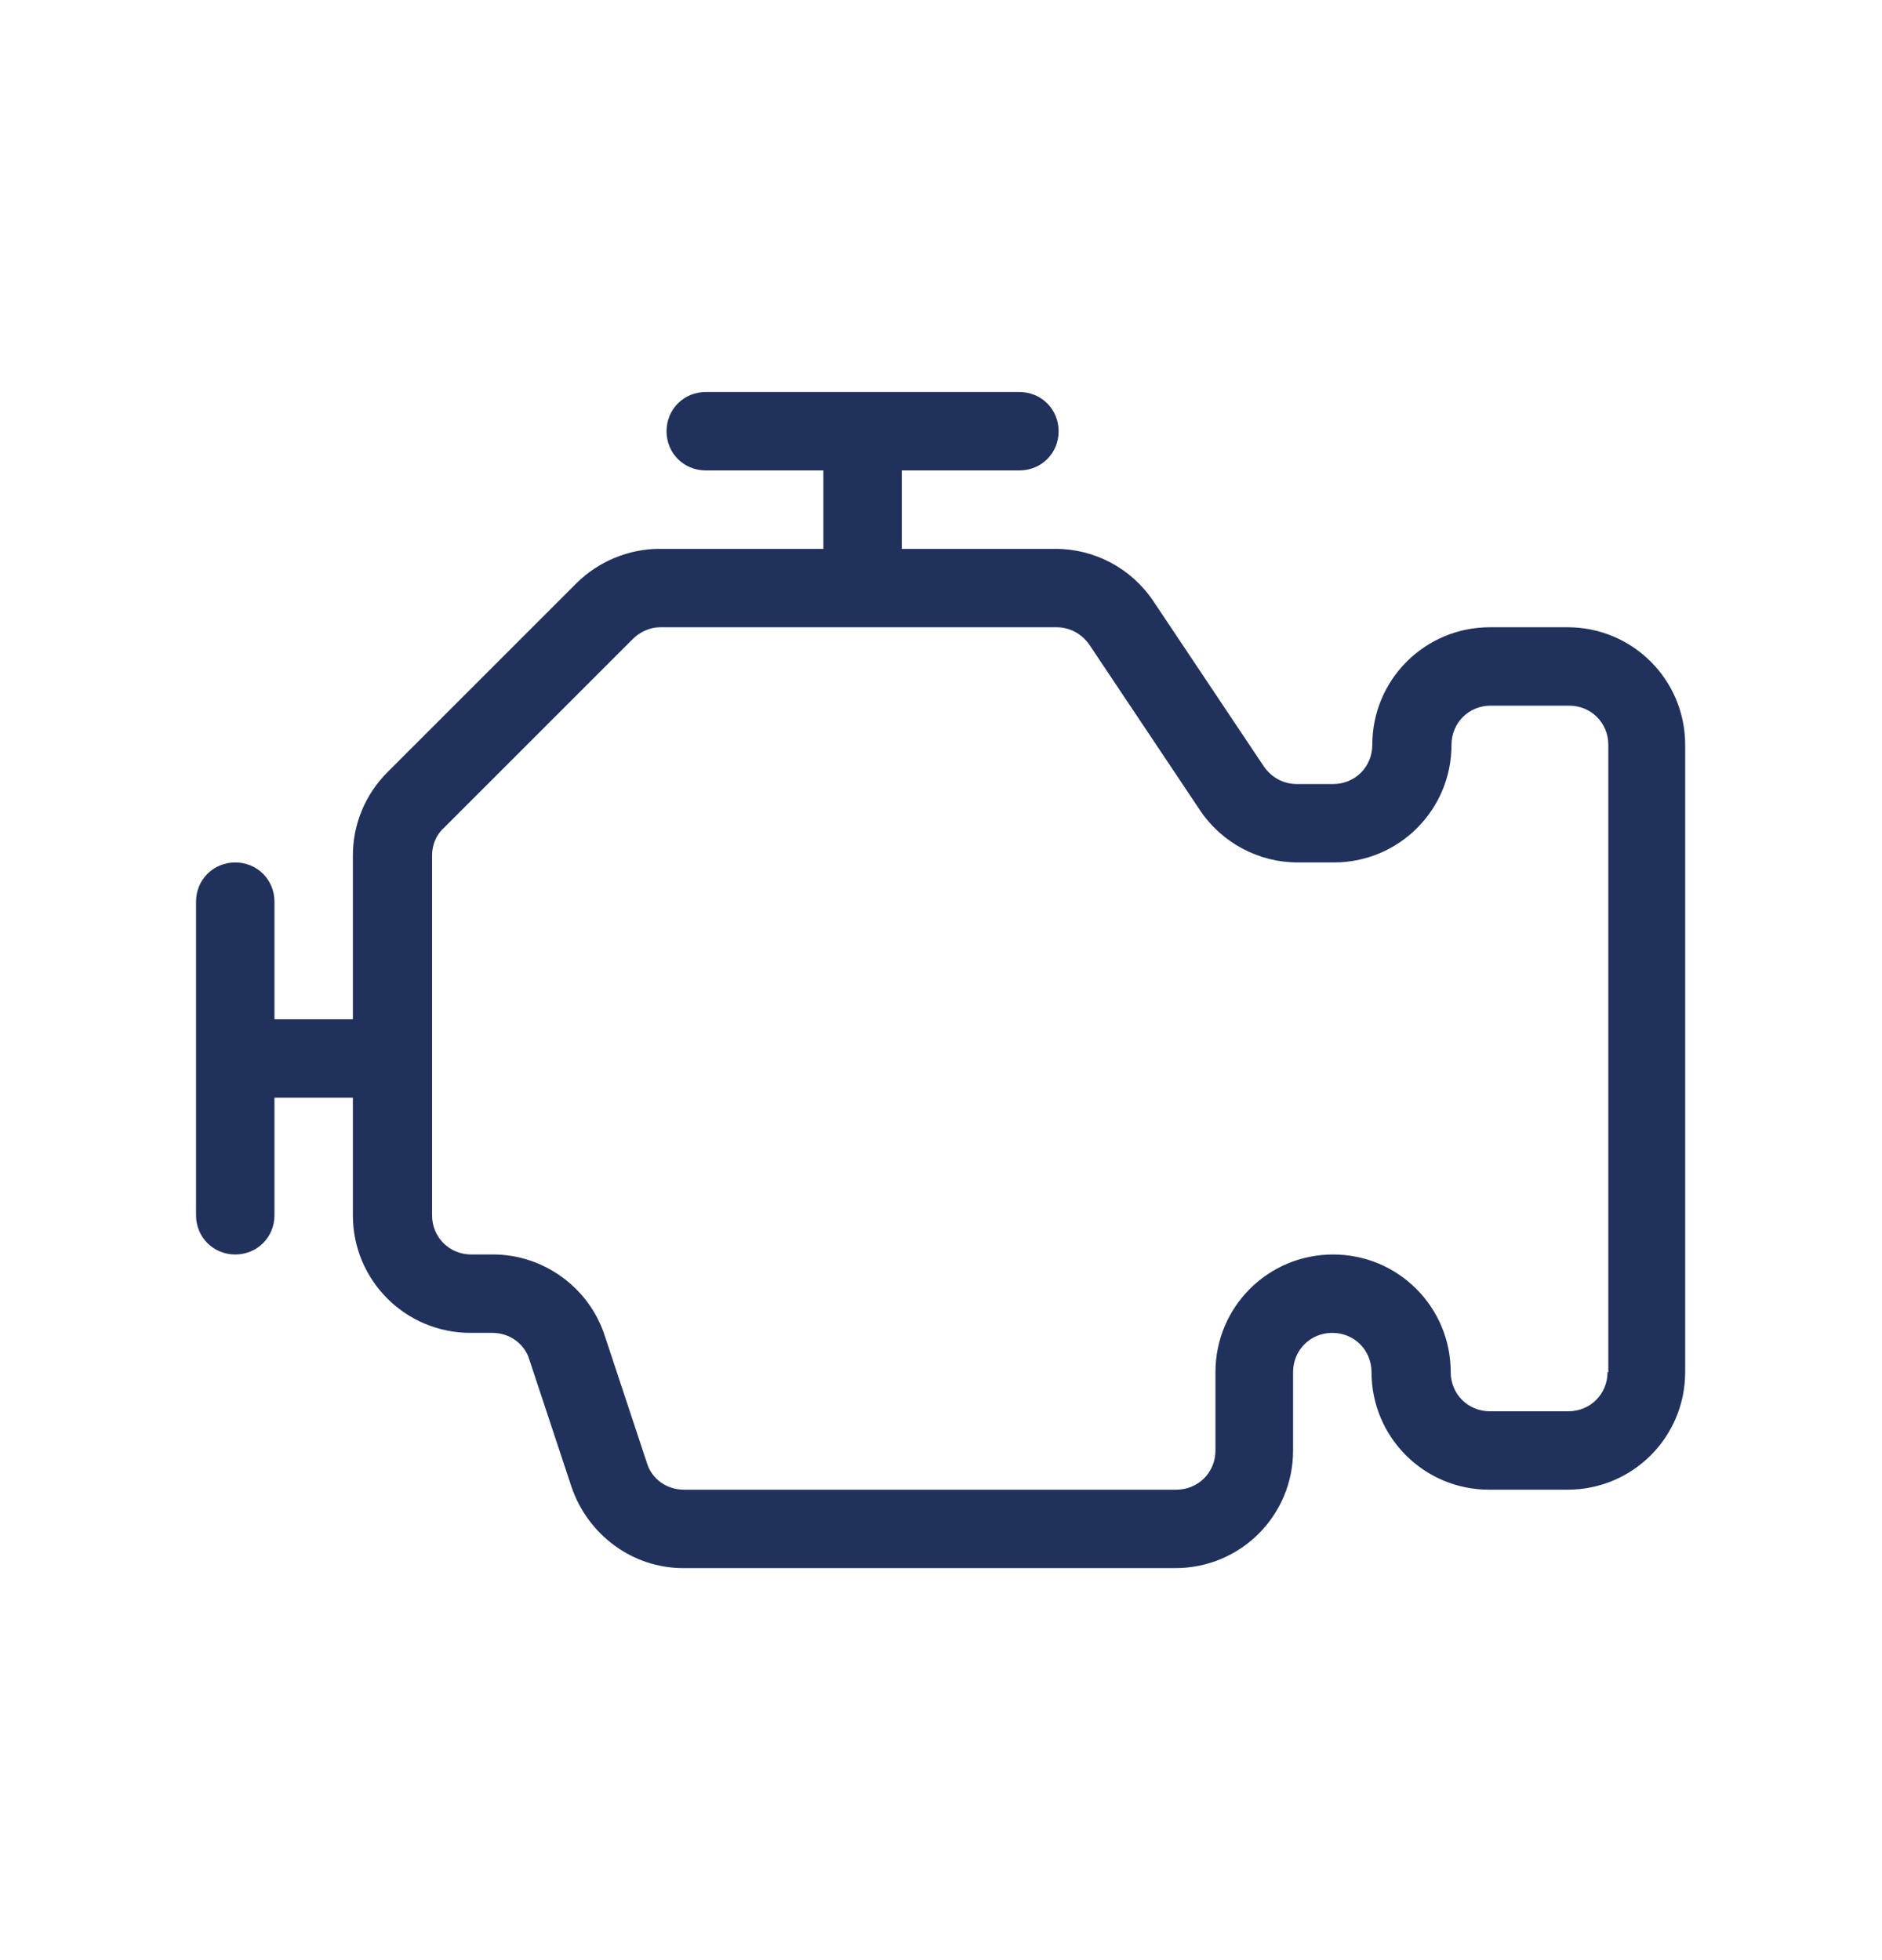 <svg width="24" height="25" viewBox="0 0 24 25" fill="none" xmlns="http://www.w3.org/2000/svg">
<g id="car machine">
<path id="Vector" d="M20 8H19C18.17 8 17.5 8.67 17.5 9.5C17.5 9.78 17.28 10 17 10H16.54C16.37 10 16.22 9.92 16.12 9.78L14.71 7.67C14.43 7.25 13.96 7 13.46 7H11.5V6H13C13.28 6 13.5 5.78 13.5 5.5C13.5 5.22 13.28 5 13 5H9C8.72 5 8.5 5.22 8.5 5.5C8.5 5.78 8.72 6 9 6H10.5V7H8.41C8.02 7 7.63 7.16 7.35 7.44L4.94 9.85C4.66 10.13 4.5 10.51 4.5 10.91V13H3.5V11.5C3.5 11.22 3.28 11 3 11C2.72 11 2.5 11.22 2.5 11.5V15.5C2.5 15.78 2.72 16 3 16C3.28 16 3.5 15.78 3.5 15.5V14H4.5V15.5C4.5 16.33 5.17 17 6 17H6.28C6.5 17 6.69 17.14 6.75 17.34L7.29 18.97C7.5 19.58 8.07 20 8.71 20H14.99C15.82 20 16.49 19.33 16.49 18.5V17.5C16.49 17.22 16.71 17 16.99 17C17.27 17 17.49 17.22 17.49 17.5C17.49 18.33 18.16 19 18.99 19H19.99C20.82 19 21.49 18.33 21.49 17.5V9.5C21.49 8.67 20.82 8 19.99 8H20ZM20.5 17.5C20.5 17.78 20.28 18 20 18H19C18.72 18 18.5 17.78 18.5 17.5C18.5 16.67 17.83 16 17 16C16.17 16 15.5 16.67 15.5 17.5V18.5C15.5 18.78 15.28 19 15 19H8.72C8.5 19 8.31 18.86 8.25 18.66L7.71 17.03C7.51 16.42 6.93 16 6.29 16H6.01C5.73 16 5.51 15.78 5.51 15.5V10.91C5.51 10.78 5.56 10.65 5.66 10.56L8.07 8.15C8.16 8.06 8.29 8 8.42 8H13.47C13.64 8 13.79 8.08 13.89 8.22L15.3 10.33C15.58 10.75 16.05 11 16.55 11H17.01C17.84 11 18.51 10.33 18.51 9.5C18.51 9.22 18.73 9 19.01 9H20.01C20.29 9 20.51 9.22 20.51 9.5V17.5H20.5Z" fill="#20325C"/>
</g>
</svg>
